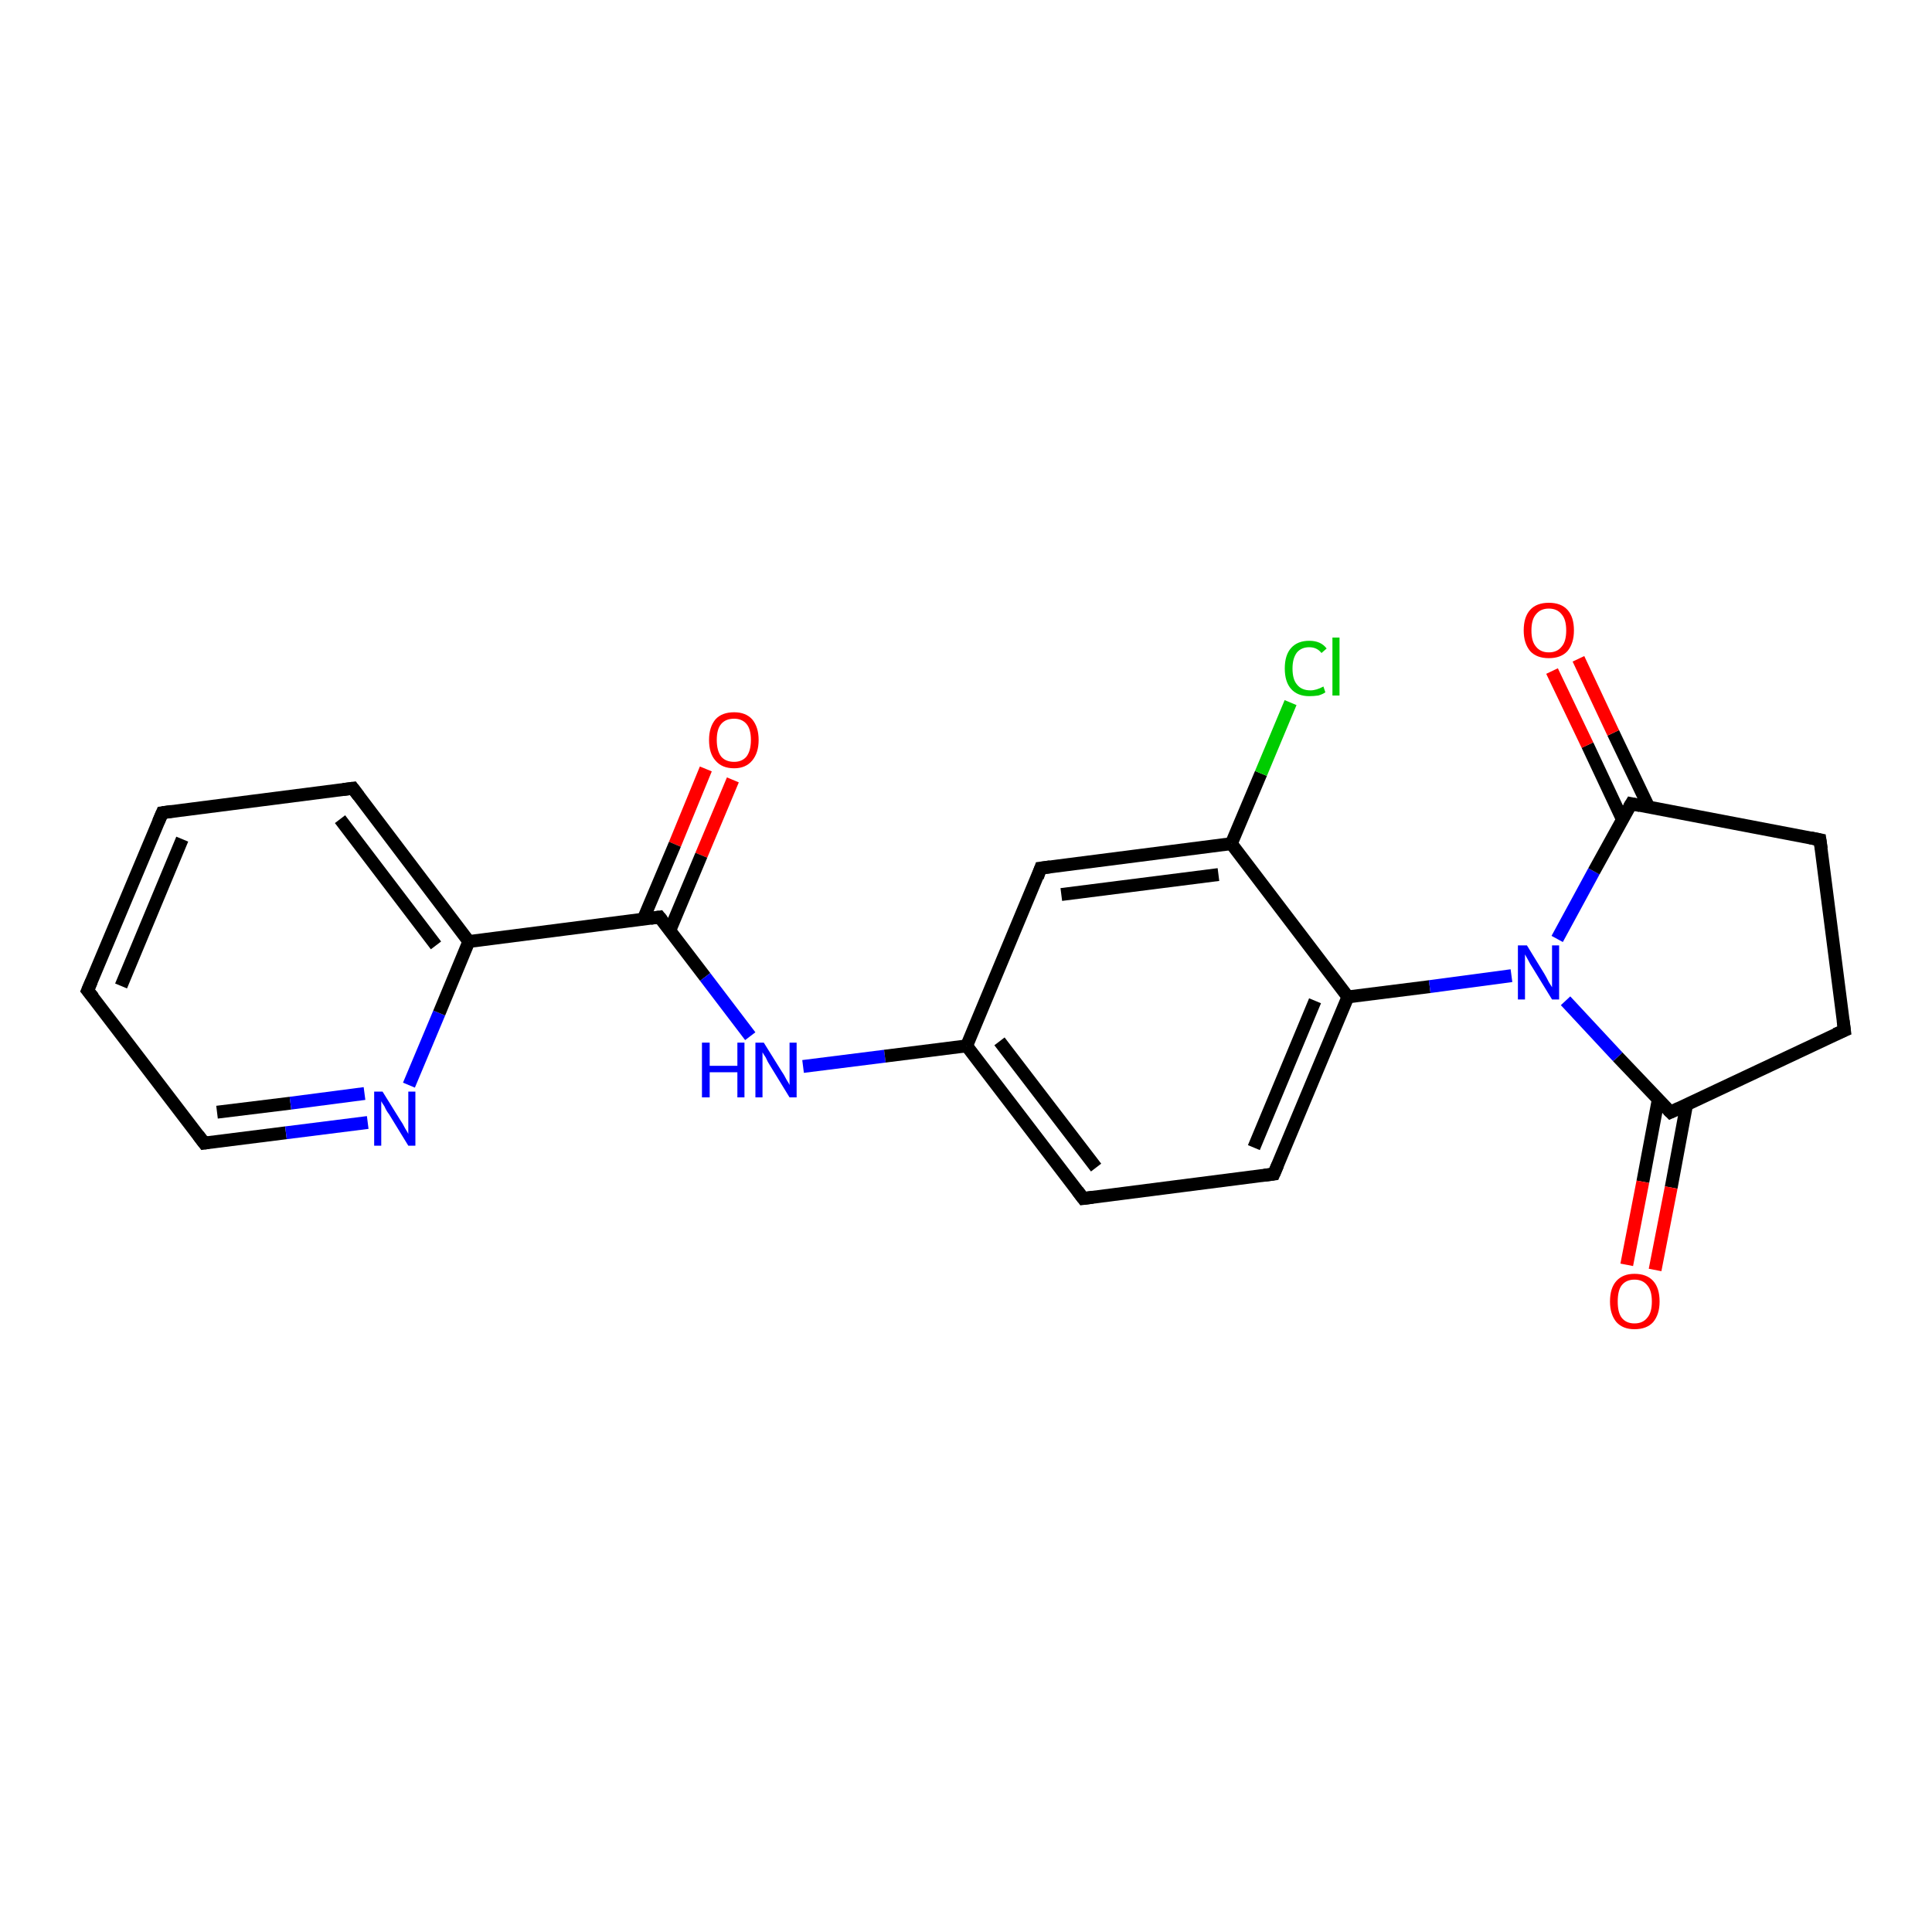 <?xml version='1.0' encoding='iso-8859-1'?>
<svg version='1.1' baseProfile='full'
              xmlns='http://www.w3.org/2000/svg'
                      xmlns:rdkit='http://www.rdkit.org/xml'
                      xmlns:xlink='http://www.w3.org/1999/xlink'
                  xml:space='preserve'
width='300px' height='300px' viewBox='0 0 300 300'>
<!-- END OF HEADER -->
<rect style='opacity:1.0;fill:#FFFFFF;stroke:none' width='300.0' height='300.0' x='0.0' y='0.0'> </rect>
<path class='bond-0 atom-0 atom-1' d='M 113.8,121.1 L 108.9,132.8' style='fill:none;fill-rule:evenodd;stroke:#FF0000;stroke-width:2.0px;stroke-linecap:butt;stroke-linejoin:miter;stroke-opacity:1' />
<path class='bond-0 atom-0 atom-1' d='M 108.9,132.8 L 104.0,144.5' style='fill:none;fill-rule:evenodd;stroke:#000000;stroke-width:2.0px;stroke-linecap:butt;stroke-linejoin:miter;stroke-opacity:1' />
<path class='bond-0 atom-0 atom-1' d='M 109.6,119.4 L 104.8,131.1' style='fill:none;fill-rule:evenodd;stroke:#FF0000;stroke-width:2.0px;stroke-linecap:butt;stroke-linejoin:miter;stroke-opacity:1' />
<path class='bond-0 atom-0 atom-1' d='M 104.8,131.1 L 99.9,142.7' style='fill:none;fill-rule:evenodd;stroke:#000000;stroke-width:2.0px;stroke-linecap:butt;stroke-linejoin:miter;stroke-opacity:1' />
<path class='bond-1 atom-1 atom-2' d='M 102.4,142.4 L 109.5,151.7' style='fill:none;fill-rule:evenodd;stroke:#000000;stroke-width:2.0px;stroke-linecap:butt;stroke-linejoin:miter;stroke-opacity:1' />
<path class='bond-1 atom-1 atom-2' d='M 109.5,151.7 L 116.5,160.9' style='fill:none;fill-rule:evenodd;stroke:#0000FF;stroke-width:2.0px;stroke-linecap:butt;stroke-linejoin:miter;stroke-opacity:1' />
<path class='bond-2 atom-2 atom-3' d='M 124.7,165.6 L 137.4,164.0' style='fill:none;fill-rule:evenodd;stroke:#0000FF;stroke-width:2.0px;stroke-linecap:butt;stroke-linejoin:miter;stroke-opacity:1' />
<path class='bond-2 atom-2 atom-3' d='M 137.4,164.0 L 150.1,162.4' style='fill:none;fill-rule:evenodd;stroke:#000000;stroke-width:2.0px;stroke-linecap:butt;stroke-linejoin:miter;stroke-opacity:1' />
<path class='bond-3 atom-3 atom-4' d='M 150.1,162.4 L 168.2,186.1' style='fill:none;fill-rule:evenodd;stroke:#000000;stroke-width:2.0px;stroke-linecap:butt;stroke-linejoin:miter;stroke-opacity:1' />
<path class='bond-3 atom-3 atom-4' d='M 155.2,161.7 L 170.2,181.3' style='fill:none;fill-rule:evenodd;stroke:#000000;stroke-width:2.0px;stroke-linecap:butt;stroke-linejoin:miter;stroke-opacity:1' />
<path class='bond-4 atom-4 atom-5' d='M 168.2,186.1 L 197.8,182.3' style='fill:none;fill-rule:evenodd;stroke:#000000;stroke-width:2.0px;stroke-linecap:butt;stroke-linejoin:miter;stroke-opacity:1' />
<path class='bond-5 atom-5 atom-6' d='M 197.8,182.3 L 209.3,154.8' style='fill:none;fill-rule:evenodd;stroke:#000000;stroke-width:2.0px;stroke-linecap:butt;stroke-linejoin:miter;stroke-opacity:1' />
<path class='bond-5 atom-5 atom-6' d='M 194.7,178.2 L 204.2,155.4' style='fill:none;fill-rule:evenodd;stroke:#000000;stroke-width:2.0px;stroke-linecap:butt;stroke-linejoin:miter;stroke-opacity:1' />
<path class='bond-6 atom-6 atom-7' d='M 209.3,154.8 L 222.0,153.2' style='fill:none;fill-rule:evenodd;stroke:#000000;stroke-width:2.0px;stroke-linecap:butt;stroke-linejoin:miter;stroke-opacity:1' />
<path class='bond-6 atom-6 atom-7' d='M 222.0,153.2 L 234.7,151.5' style='fill:none;fill-rule:evenodd;stroke:#0000FF;stroke-width:2.0px;stroke-linecap:butt;stroke-linejoin:miter;stroke-opacity:1' />
<path class='bond-7 atom-7 atom-8' d='M 241.8,145.8 L 247.5,135.3' style='fill:none;fill-rule:evenodd;stroke:#0000FF;stroke-width:2.0px;stroke-linecap:butt;stroke-linejoin:miter;stroke-opacity:1' />
<path class='bond-7 atom-7 atom-8' d='M 247.5,135.3 L 253.3,124.8' style='fill:none;fill-rule:evenodd;stroke:#000000;stroke-width:2.0px;stroke-linecap:butt;stroke-linejoin:miter;stroke-opacity:1' />
<path class='bond-8 atom-8 atom-9' d='M 256.0,125.3 L 250.5,113.8' style='fill:none;fill-rule:evenodd;stroke:#000000;stroke-width:2.0px;stroke-linecap:butt;stroke-linejoin:miter;stroke-opacity:1' />
<path class='bond-8 atom-8 atom-9' d='M 250.5,113.8 L 245.1,102.3' style='fill:none;fill-rule:evenodd;stroke:#FF0000;stroke-width:2.0px;stroke-linecap:butt;stroke-linejoin:miter;stroke-opacity:1' />
<path class='bond-8 atom-8 atom-9' d='M 251.9,127.2 L 246.5,115.7' style='fill:none;fill-rule:evenodd;stroke:#000000;stroke-width:2.0px;stroke-linecap:butt;stroke-linejoin:miter;stroke-opacity:1' />
<path class='bond-8 atom-8 atom-9' d='M 246.5,115.7 L 241.0,104.2' style='fill:none;fill-rule:evenodd;stroke:#FF0000;stroke-width:2.0px;stroke-linecap:butt;stroke-linejoin:miter;stroke-opacity:1' />
<path class='bond-9 atom-8 atom-10' d='M 253.3,124.8 L 282.6,130.4' style='fill:none;fill-rule:evenodd;stroke:#000000;stroke-width:2.0px;stroke-linecap:butt;stroke-linejoin:miter;stroke-opacity:1' />
<path class='bond-10 atom-10 atom-11' d='M 282.6,130.4 L 286.4,160.0' style='fill:none;fill-rule:evenodd;stroke:#000000;stroke-width:2.0px;stroke-linecap:butt;stroke-linejoin:miter;stroke-opacity:1' />
<path class='bond-11 atom-11 atom-12' d='M 286.4,160.0 L 259.4,172.7' style='fill:none;fill-rule:evenodd;stroke:#000000;stroke-width:2.0px;stroke-linecap:butt;stroke-linejoin:miter;stroke-opacity:1' />
<path class='bond-12 atom-12 atom-13' d='M 257.5,170.7 L 255.1,183.5' style='fill:none;fill-rule:evenodd;stroke:#000000;stroke-width:2.0px;stroke-linecap:butt;stroke-linejoin:miter;stroke-opacity:1' />
<path class='bond-12 atom-12 atom-13' d='M 255.1,183.5 L 252.6,196.4' style='fill:none;fill-rule:evenodd;stroke:#FF0000;stroke-width:2.0px;stroke-linecap:butt;stroke-linejoin:miter;stroke-opacity:1' />
<path class='bond-12 atom-12 atom-13' d='M 261.9,171.5 L 259.5,184.4' style='fill:none;fill-rule:evenodd;stroke:#000000;stroke-width:2.0px;stroke-linecap:butt;stroke-linejoin:miter;stroke-opacity:1' />
<path class='bond-12 atom-12 atom-13' d='M 259.5,184.4 L 257.0,197.2' style='fill:none;fill-rule:evenodd;stroke:#FF0000;stroke-width:2.0px;stroke-linecap:butt;stroke-linejoin:miter;stroke-opacity:1' />
<path class='bond-13 atom-6 atom-14' d='M 209.3,154.8 L 191.2,131.0' style='fill:none;fill-rule:evenodd;stroke:#000000;stroke-width:2.0px;stroke-linecap:butt;stroke-linejoin:miter;stroke-opacity:1' />
<path class='bond-14 atom-14 atom-15' d='M 191.2,131.0 L 195.8,120.1' style='fill:none;fill-rule:evenodd;stroke:#000000;stroke-width:2.0px;stroke-linecap:butt;stroke-linejoin:miter;stroke-opacity:1' />
<path class='bond-14 atom-14 atom-15' d='M 195.8,120.1 L 200.4,109.1' style='fill:none;fill-rule:evenodd;stroke:#00CC00;stroke-width:2.0px;stroke-linecap:butt;stroke-linejoin:miter;stroke-opacity:1' />
<path class='bond-15 atom-14 atom-16' d='M 191.2,131.0 L 161.6,134.8' style='fill:none;fill-rule:evenodd;stroke:#000000;stroke-width:2.0px;stroke-linecap:butt;stroke-linejoin:miter;stroke-opacity:1' />
<path class='bond-15 atom-14 atom-16' d='M 189.2,135.8 L 164.8,138.9' style='fill:none;fill-rule:evenodd;stroke:#000000;stroke-width:2.0px;stroke-linecap:butt;stroke-linejoin:miter;stroke-opacity:1' />
<path class='bond-16 atom-1 atom-17' d='M 102.4,142.4 L 72.8,146.2' style='fill:none;fill-rule:evenodd;stroke:#000000;stroke-width:2.0px;stroke-linecap:butt;stroke-linejoin:miter;stroke-opacity:1' />
<path class='bond-17 atom-17 atom-18' d='M 72.8,146.2 L 54.8,122.4' style='fill:none;fill-rule:evenodd;stroke:#000000;stroke-width:2.0px;stroke-linecap:butt;stroke-linejoin:miter;stroke-opacity:1' />
<path class='bond-17 atom-17 atom-18' d='M 67.7,146.8 L 52.8,127.2' style='fill:none;fill-rule:evenodd;stroke:#000000;stroke-width:2.0px;stroke-linecap:butt;stroke-linejoin:miter;stroke-opacity:1' />
<path class='bond-18 atom-18 atom-19' d='M 54.8,122.4 L 25.2,126.2' style='fill:none;fill-rule:evenodd;stroke:#000000;stroke-width:2.0px;stroke-linecap:butt;stroke-linejoin:miter;stroke-opacity:1' />
<path class='bond-19 atom-19 atom-20' d='M 25.2,126.2 L 13.6,153.8' style='fill:none;fill-rule:evenodd;stroke:#000000;stroke-width:2.0px;stroke-linecap:butt;stroke-linejoin:miter;stroke-opacity:1' />
<path class='bond-19 atom-19 atom-20' d='M 28.3,130.3 L 18.8,153.1' style='fill:none;fill-rule:evenodd;stroke:#000000;stroke-width:2.0px;stroke-linecap:butt;stroke-linejoin:miter;stroke-opacity:1' />
<path class='bond-20 atom-20 atom-21' d='M 13.6,153.8 L 31.7,177.5' style='fill:none;fill-rule:evenodd;stroke:#000000;stroke-width:2.0px;stroke-linecap:butt;stroke-linejoin:miter;stroke-opacity:1' />
<path class='bond-21 atom-21 atom-22' d='M 31.7,177.5 L 44.4,175.9' style='fill:none;fill-rule:evenodd;stroke:#000000;stroke-width:2.0px;stroke-linecap:butt;stroke-linejoin:miter;stroke-opacity:1' />
<path class='bond-21 atom-21 atom-22' d='M 44.4,175.9 L 57.1,174.3' style='fill:none;fill-rule:evenodd;stroke:#0000FF;stroke-width:2.0px;stroke-linecap:butt;stroke-linejoin:miter;stroke-opacity:1' />
<path class='bond-21 atom-21 atom-22' d='M 33.7,172.7 L 45.1,171.3' style='fill:none;fill-rule:evenodd;stroke:#000000;stroke-width:2.0px;stroke-linecap:butt;stroke-linejoin:miter;stroke-opacity:1' />
<path class='bond-21 atom-21 atom-22' d='M 45.1,171.3 L 56.6,169.8' style='fill:none;fill-rule:evenodd;stroke:#0000FF;stroke-width:2.0px;stroke-linecap:butt;stroke-linejoin:miter;stroke-opacity:1' />
<path class='bond-22 atom-16 atom-3' d='M 161.6,134.8 L 150.1,162.4' style='fill:none;fill-rule:evenodd;stroke:#000000;stroke-width:2.0px;stroke-linecap:butt;stroke-linejoin:miter;stroke-opacity:1' />
<path class='bond-23 atom-22 atom-17' d='M 63.5,168.5 L 68.2,157.3' style='fill:none;fill-rule:evenodd;stroke:#0000FF;stroke-width:2.0px;stroke-linecap:butt;stroke-linejoin:miter;stroke-opacity:1' />
<path class='bond-23 atom-22 atom-17' d='M 68.2,157.3 L 72.8,146.2' style='fill:none;fill-rule:evenodd;stroke:#000000;stroke-width:2.0px;stroke-linecap:butt;stroke-linejoin:miter;stroke-opacity:1' />
<path class='bond-24 atom-12 atom-7' d='M 259.4,172.7 L 251.2,164.1' style='fill:none;fill-rule:evenodd;stroke:#000000;stroke-width:2.0px;stroke-linecap:butt;stroke-linejoin:miter;stroke-opacity:1' />
<path class='bond-24 atom-12 atom-7' d='M 251.2,164.1 L 243.1,155.4' style='fill:none;fill-rule:evenodd;stroke:#0000FF;stroke-width:2.0px;stroke-linecap:butt;stroke-linejoin:miter;stroke-opacity:1' />
<path d='M 102.8,142.9 L 102.4,142.4 L 101.0,142.6' style='fill:none;stroke:#000000;stroke-width:2.0px;stroke-linecap:butt;stroke-linejoin:miter;stroke-opacity:1;' />
<path d='M 167.3,184.9 L 168.2,186.1 L 169.7,185.9' style='fill:none;stroke:#000000;stroke-width:2.0px;stroke-linecap:butt;stroke-linejoin:miter;stroke-opacity:1;' />
<path d='M 196.3,182.5 L 197.8,182.3 L 198.4,180.9' style='fill:none;stroke:#000000;stroke-width:2.0px;stroke-linecap:butt;stroke-linejoin:miter;stroke-opacity:1;' />
<path d='M 253.0,125.3 L 253.3,124.8 L 254.7,125.1' style='fill:none;stroke:#000000;stroke-width:2.0px;stroke-linecap:butt;stroke-linejoin:miter;stroke-opacity:1;' />
<path d='M 281.1,130.1 L 282.6,130.4 L 282.8,131.8' style='fill:none;stroke:#000000;stroke-width:2.0px;stroke-linecap:butt;stroke-linejoin:miter;stroke-opacity:1;' />
<path d='M 286.2,158.5 L 286.4,160.0 L 285.0,160.6' style='fill:none;stroke:#000000;stroke-width:2.0px;stroke-linecap:butt;stroke-linejoin:miter;stroke-opacity:1;' />
<path d='M 260.7,172.1 L 259.4,172.7 L 259.0,172.3' style='fill:none;stroke:#000000;stroke-width:2.0px;stroke-linecap:butt;stroke-linejoin:miter;stroke-opacity:1;' />
<path d='M 163.1,134.6 L 161.6,134.8 L 161.1,136.2' style='fill:none;stroke:#000000;stroke-width:2.0px;stroke-linecap:butt;stroke-linejoin:miter;stroke-opacity:1;' />
<path d='M 55.7,123.6 L 54.8,122.4 L 53.3,122.6' style='fill:none;stroke:#000000;stroke-width:2.0px;stroke-linecap:butt;stroke-linejoin:miter;stroke-opacity:1;' />
<path d='M 26.6,126.0 L 25.2,126.2 L 24.6,127.6' style='fill:none;stroke:#000000;stroke-width:2.0px;stroke-linecap:butt;stroke-linejoin:miter;stroke-opacity:1;' />
<path d='M 14.2,152.4 L 13.6,153.8 L 14.5,154.9' style='fill:none;stroke:#000000;stroke-width:2.0px;stroke-linecap:butt;stroke-linejoin:miter;stroke-opacity:1;' />
<path d='M 30.8,176.3 L 31.7,177.5 L 32.4,177.4' style='fill:none;stroke:#000000;stroke-width:2.0px;stroke-linecap:butt;stroke-linejoin:miter;stroke-opacity:1;' />
<path class='atom-0' d='M 110.1 114.9
Q 110.1 112.9, 111.1 111.7
Q 112.1 110.6, 114.0 110.6
Q 115.8 110.6, 116.8 111.7
Q 117.8 112.9, 117.8 114.9
Q 117.8 116.9, 116.8 118.1
Q 115.8 119.3, 114.0 119.3
Q 112.1 119.3, 111.1 118.1
Q 110.1 117.0, 110.1 114.9
M 114.0 118.3
Q 115.2 118.3, 115.9 117.5
Q 116.6 116.6, 116.6 114.9
Q 116.6 113.2, 115.9 112.4
Q 115.2 111.6, 114.0 111.6
Q 112.7 111.6, 112.0 112.4
Q 111.3 113.2, 111.3 114.9
Q 111.3 116.6, 112.0 117.5
Q 112.7 118.3, 114.0 118.3
' fill='#FF0000'/>
<path class='atom-2' d='M 109.0 161.9
L 110.2 161.9
L 110.2 165.5
L 114.5 165.5
L 114.5 161.9
L 115.6 161.9
L 115.6 170.4
L 114.5 170.4
L 114.5 166.5
L 110.2 166.5
L 110.2 170.4
L 109.0 170.4
L 109.0 161.9
' fill='#0000FF'/>
<path class='atom-2' d='M 118.6 161.9
L 121.4 166.4
Q 121.7 166.8, 122.1 167.6
Q 122.6 168.4, 122.6 168.5
L 122.6 161.9
L 123.7 161.9
L 123.7 170.4
L 122.6 170.4
L 119.6 165.5
Q 119.2 164.9, 118.9 164.2
Q 118.5 163.6, 118.4 163.4
L 118.4 170.4
L 117.3 170.4
L 117.3 161.9
L 118.6 161.9
' fill='#0000FF'/>
<path class='atom-7' d='M 237.1 146.8
L 239.8 151.2
Q 240.1 151.7, 240.5 152.5
Q 241.0 153.3, 241.0 153.3
L 241.0 146.8
L 242.1 146.8
L 242.1 155.2
L 241.0 155.2
L 238.0 150.3
Q 237.6 149.7, 237.3 149.1
Q 236.9 148.4, 236.8 148.2
L 236.8 155.2
L 235.7 155.2
L 235.7 146.8
L 237.1 146.8
' fill='#0000FF'/>
<path class='atom-9' d='M 236.6 97.9
Q 236.6 95.8, 237.6 94.7
Q 238.6 93.6, 240.5 93.6
Q 242.4 93.6, 243.4 94.7
Q 244.4 95.8, 244.4 97.9
Q 244.4 99.9, 243.4 101.1
Q 242.4 102.2, 240.5 102.2
Q 238.6 102.2, 237.6 101.1
Q 236.6 99.9, 236.6 97.9
M 240.5 101.3
Q 241.8 101.3, 242.5 100.4
Q 243.2 99.6, 243.2 97.9
Q 243.2 96.2, 242.5 95.4
Q 241.8 94.5, 240.5 94.5
Q 239.2 94.5, 238.5 95.4
Q 237.8 96.2, 237.8 97.9
Q 237.8 99.6, 238.5 100.4
Q 239.2 101.3, 240.5 101.3
' fill='#FF0000'/>
<path class='atom-13' d='M 250.0 202.1
Q 250.0 200.0, 251.0 198.9
Q 252.0 197.8, 253.8 197.8
Q 255.7 197.8, 256.7 198.9
Q 257.7 200.0, 257.7 202.1
Q 257.7 204.1, 256.7 205.3
Q 255.7 206.4, 253.8 206.4
Q 252.0 206.4, 251.0 205.3
Q 250.0 204.1, 250.0 202.1
M 253.8 205.5
Q 255.1 205.5, 255.8 204.6
Q 256.5 203.8, 256.5 202.1
Q 256.5 200.4, 255.8 199.6
Q 255.1 198.7, 253.8 198.7
Q 252.5 198.7, 251.8 199.6
Q 251.2 200.4, 251.2 202.1
Q 251.2 203.8, 251.8 204.6
Q 252.5 205.5, 253.8 205.5
' fill='#FF0000'/>
<path class='atom-15' d='M 199.5 103.8
Q 199.5 101.7, 200.5 100.6
Q 201.5 99.5, 203.3 99.5
Q 205.1 99.5, 206.0 100.7
L 205.2 101.4
Q 204.5 100.5, 203.3 100.5
Q 202.1 100.5, 201.4 101.3
Q 200.7 102.2, 200.7 103.8
Q 200.7 105.5, 201.4 106.3
Q 202.1 107.2, 203.5 107.2
Q 204.4 107.2, 205.5 106.6
L 205.8 107.5
Q 205.4 107.8, 204.7 108.0
Q 204.0 108.1, 203.3 108.1
Q 201.5 108.1, 200.5 107.0
Q 199.5 105.9, 199.5 103.8
' fill='#00CC00'/>
<path class='atom-15' d='M 206.9 99.0
L 208.0 99.0
L 208.0 108.0
L 206.9 108.0
L 206.9 99.0
' fill='#00CC00'/>
<path class='atom-22' d='M 59.4 169.5
L 62.2 174.0
Q 62.5 174.4, 62.9 175.2
Q 63.4 176.0, 63.4 176.1
L 63.4 169.5
L 64.5 169.5
L 64.5 177.9
L 63.4 177.9
L 60.4 173.0
Q 60.0 172.5, 59.7 171.8
Q 59.3 171.2, 59.2 171.0
L 59.2 177.9
L 58.1 177.9
L 58.1 169.5
L 59.4 169.5
' fill='#0000FF'/>
</svg>
